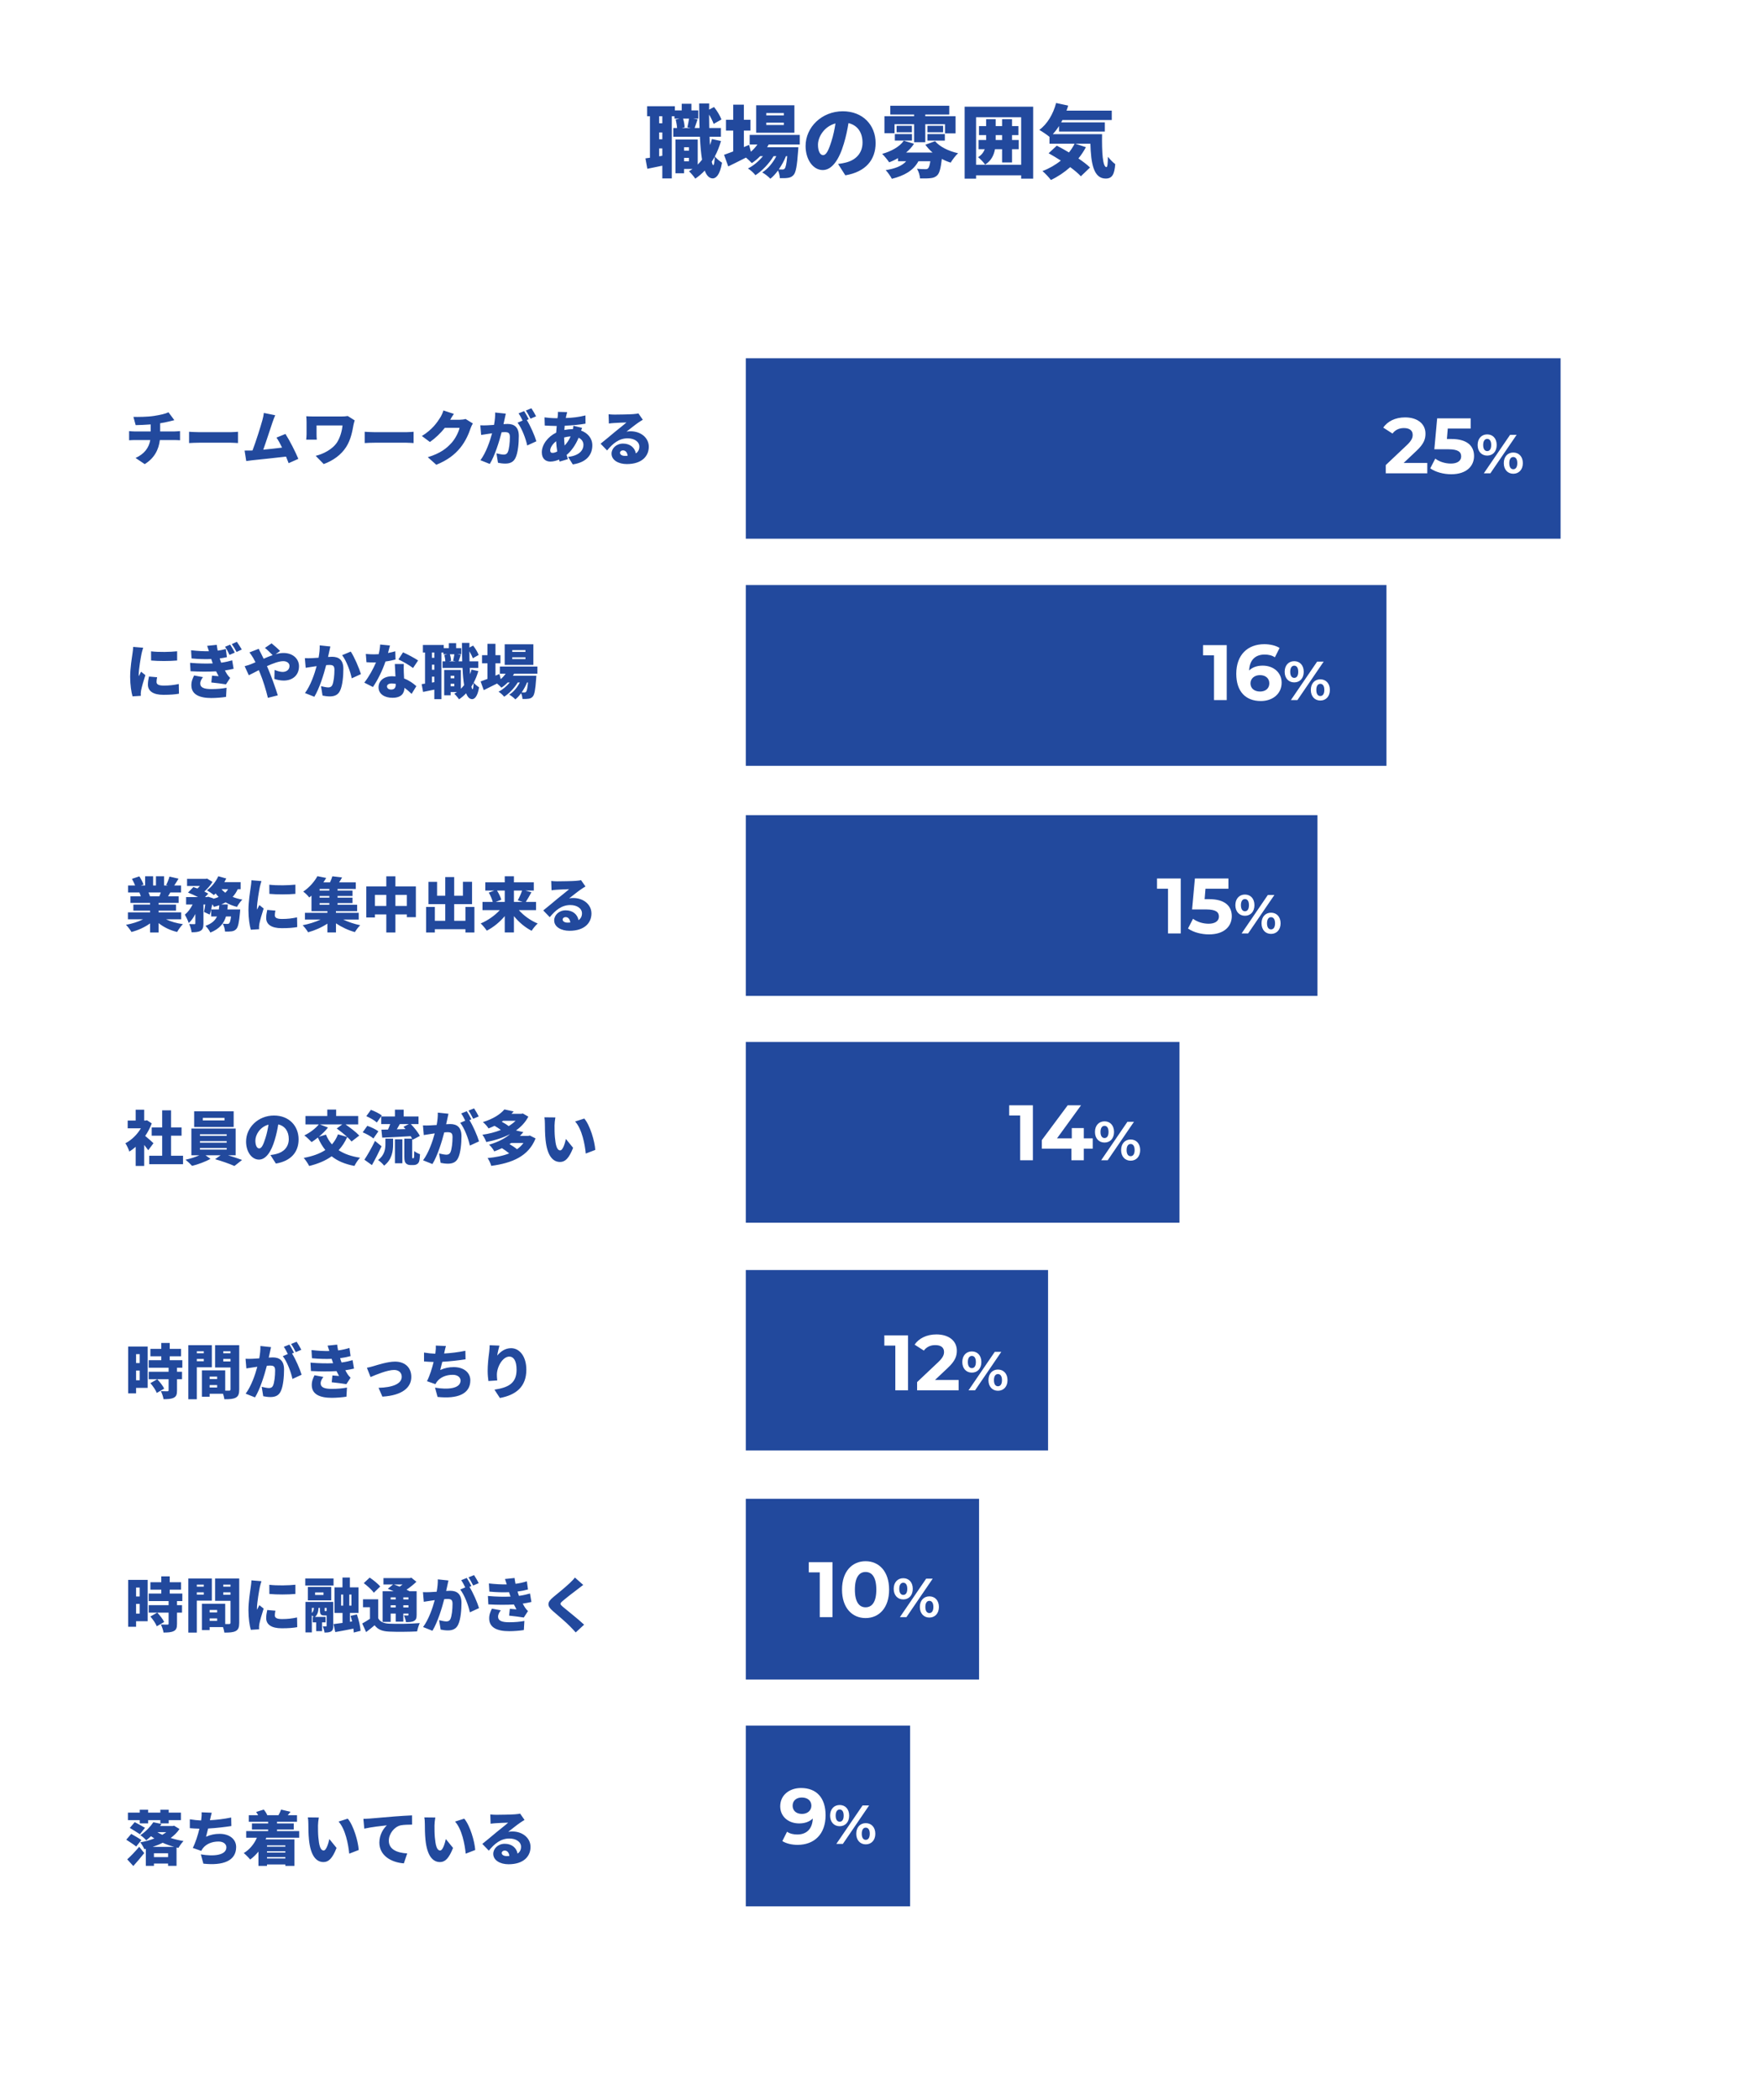 <svg width="536" height="639" viewBox="0 0 536 639" fill="none" xmlns="http://www.w3.org/2000/svg">
<path d="M0 639L0 0H536V639H0Z" fill="white"/>
<path d="M217.096 50.248C217.336 50.248 217.48 49.312 217.552 47.656C217.264 48.184 216.952 48.688 216.64 49.192C216.784 49.864 216.928 50.248 217.096 50.248ZM208.216 49.072H209.704V48.04H208.216V49.072ZM209.704 44.8H208.216V45.832H209.704V44.8ZM209.728 36.088H207.904C208.192 36.952 208.36 38.008 208.384 38.728L207.52 38.944H210.232L209.224 38.728C209.392 37.96 209.608 36.904 209.728 36.088ZM201.592 37.504V35.368H200.632V37.504H201.592ZM200.632 47.56L201.592 47.392V45.16H200.632V47.56ZM201.592 42.376V40.288H200.632V42.376H201.592ZM216.688 42.304L219.448 42.904C218.968 44.584 218.344 46.144 217.576 47.584C218.08 48.28 219.28 49.192 219.76 49.504C219.088 53.512 217.768 54.28 216.928 54.28C215.872 54.256 215.08 53.44 214.504 51.904C213.616 52.84 212.656 53.656 211.624 54.352C211.264 53.776 210.28 52.624 209.704 52.096C210.088 51.88 210.448 51.64 210.784 51.4H208.216V52.72H205.6V42.448H212.368V50.08C212.824 49.6 213.28 49.12 213.688 48.592C213.376 46.696 213.16 44.344 213.04 41.608H204.928V38.944H206.08C206.032 38.176 205.864 37.168 205.648 36.376L206.848 36.088H205.288V35.368H204.472V54.28H201.592V50.416C200.008 50.752 198.424 51.064 197.032 51.352L196.456 48.184C196.864 48.136 197.32 48.064 197.824 47.992V35.368H196.96V32.32H205.408V33.592H207.496V31.576H210.448V33.592H212.536V36.088H210.976L212.32 36.328C211.984 37.288 211.672 38.224 211.432 38.944H212.92C212.848 36.664 212.824 34.168 212.8 31.48H215.848L215.824 33.352L217.336 32.56C218.272 33.712 219.184 35.272 219.592 36.352L217.216 37.696C216.952 36.928 216.424 35.848 215.824 34.864C215.824 36.28 215.848 37.648 215.872 38.944H219.424V41.608H215.968C215.992 42.52 216.04 43.36 216.088 44.152C216.328 43.552 216.52 42.952 216.688 42.304ZM238.576 35.104V34.384H233.224V35.104H238.576ZM238.576 38.032V37.312H233.224V38.032H238.576ZM241.792 32.032V40.384H230.152V32.032H241.792ZM239.608 47.512H239.224C238.696 48.856 237.928 50.272 237.04 51.544C237.52 51.568 237.904 51.568 238.144 51.568C238.456 51.568 238.648 51.52 238.84 51.28C239.128 50.968 239.392 49.912 239.608 47.512ZM243.424 43.96H233.968C233.824 44.248 233.656 44.536 233.488 44.8H242.992C242.992 44.8 242.968 45.568 242.92 45.952C242.608 50.488 242.224 52.456 241.576 53.2C241.072 53.8 240.496 54.016 239.848 54.112C239.272 54.208 238.384 54.232 237.376 54.208C237.328 53.512 237.136 52.576 236.8 51.88C236.08 52.864 235.288 53.752 234.472 54.376C233.872 53.728 232.864 52.936 232 52.456C233.728 51.4 235.264 49.504 236.296 47.512H235.456C234.16 49.696 231.952 52.024 229.936 53.296C229.384 52.6 228.472 51.76 227.656 51.256C229.288 50.464 230.944 49.048 232.216 47.512H231.376C230.584 48.328 229.72 49.048 228.832 49.624C228.448 49.192 227.68 48.472 227.056 47.944C225.184 48.904 223.288 49.84 221.656 50.632L220.384 47.104C221.152 46.84 222.112 46.48 223.168 46.072V39.736H220.96V36.448H223.168V31.84H226.408V36.448H228.424V39.736H226.408V44.752L228.016 44.08L228.544 46.168C229.288 45.52 229.984 44.776 230.536 43.96H228.184V41.056H243.424V43.96ZM266.512 43.528C266.512 48.592 263.536 52.288 257.296 53.344L255.088 49.888C256.096 49.768 256.744 49.624 257.44 49.456C260.488 48.712 262.528 46.576 262.528 43.408C262.528 40.312 261.016 38.104 258.256 37.456C257.944 39.4 257.512 41.488 256.84 43.72C255.424 48.52 253.264 51.736 250.432 51.736C247.456 51.736 245.2 48.52 245.2 44.416C245.2 38.704 250.12 33.856 256.528 33.856C262.648 33.856 266.512 38.08 266.512 43.528ZM248.968 44.032C248.968 46.12 249.688 47.2 250.528 47.2C251.488 47.2 252.208 45.736 253.072 42.952C253.6 41.32 254.008 39.424 254.296 37.552C250.744 38.512 248.968 41.752 248.968 44.032ZM272.272 37.792V40.528H269.2V35.368H278.224V34.84H270.976V32.176H288.928V34.84H281.632V35.368H290.848V40.576H287.632V37.792H281.632V43.264H278.224V37.792H272.272ZM282.28 42.784V40.792H287.584V42.784H282.28ZM282.28 38.272H287.056V40.24H282.28V38.272ZM272.368 42.76V40.792H277.576V42.76H272.368ZM272.896 38.272H277.552V40.24H272.896V38.272ZM281.656 44.032L284.608 42.952C285.976 44.608 288.688 45.976 291.616 46.624C290.872 47.296 289.864 48.616 289.36 49.48C288.424 49.192 287.512 48.808 286.672 48.352C286.336 51.208 285.952 52.648 285.304 53.296C284.704 53.92 284.008 54.136 283.168 54.208C282.472 54.304 281.296 54.304 280.024 54.28C279.976 53.392 279.616 52.168 279.112 51.352C280.12 51.448 281.128 51.472 281.608 51.472C281.992 51.472 282.232 51.448 282.472 51.232C282.736 50.992 282.976 50.32 283.168 49.048H279.544C277.984 51.952 275.176 53.464 271.456 54.4C271.12 53.704 270.16 52.36 269.584 51.76C272.368 51.328 274.552 50.512 275.824 49.048H273.328V48.112C272.464 48.616 271.552 49.048 270.64 49.384C270.208 48.736 269.152 47.416 268.504 46.816C271.264 46.048 273.856 44.632 275.08 42.808L278.2 43.744C277.576 44.728 276.736 45.616 275.8 46.408H283.84C283 45.688 282.28 44.896 281.656 44.032ZM310.072 42.592V45.4H308.032V49.432H305.008V45.4H302.848C302.488 47.272 301.696 48.904 299.848 50.08C299.392 49.408 298.36 48.328 297.712 47.824C298.768 47.152 299.368 46.336 299.728 45.4H297.856V42.592H300.16V41.104H297.976V38.368H300.16V36.256H303.064V38.368H305.008V36.256H308.032V38.368H309.976V41.104H308.032V42.592H310.072ZM303.064 42.592H305.008V41.104H303.064V42.592ZM297.088 50.128H310.816V35.68H297.088V50.128ZM293.608 32.464H314.464V54.352H310.816V53.344H297.088V54.352H293.608V32.464ZM320.44 40.816H335.44C335.344 46.36 335.632 50.848 336.784 50.848C337.096 50.824 337.192 49.6 337.216 47.704C337.888 48.52 338.728 49.408 339.448 49.936C339.208 52.936 338.584 54.328 336.544 54.328C332.848 54.328 332.056 49.696 331.888 43.72H327.256L330.52 44.776C329.872 46 329.104 47.152 328.24 48.208C329.656 49.168 330.904 50.104 331.768 50.968L328.984 53.632C328.216 52.792 327.064 51.832 325.744 50.848C323.944 52.456 321.952 53.776 319.864 54.76C319.336 54.04 318.064 52.672 317.296 52.048C319.336 51.28 321.256 50.176 322.888 48.856C321.616 48.04 320.344 47.272 319.168 46.624L321.664 44.32C322.792 44.896 324.088 45.616 325.36 46.384C326.032 45.544 326.608 44.656 327.088 43.72H319.432V41.632C318.688 41.008 317.176 40 316.336 39.52C318.76 37.768 320.584 34.672 321.448 31.336L325.12 32.128C324.976 32.656 324.808 33.16 324.616 33.664H338.392V36.52H323.368C323.248 36.76 323.128 37 322.984 37.24H336.28V40.024H322.336V38.344C321.76 39.256 321.112 40.096 320.44 40.816Z" fill="#22499D"/>
<path d="M42.518 411.994H41.42V414.712H42.518V411.994ZM41.42 419.932H42.518V416.98H41.42V419.932ZM44.948 409.672V422.254H41.42V423.928H39.008V409.672H44.948ZM49.97 422.488L47.72 423.784C47.414 422.956 46.55 421.714 45.776 420.814L47.864 419.626C48.656 420.472 49.592 421.624 49.97 422.488ZM55.496 416.116H53.876V417.358H55.406V419.626H53.876V423.046C53.876 424.234 53.66 424.882 52.868 425.26C52.076 425.638 51.068 425.692 49.772 425.692C49.682 424.972 49.304 423.928 48.962 423.244C49.718 423.28 50.69 423.28 50.96 423.28C51.23 423.28 51.32 423.226 51.32 422.992V419.626H45.272V417.358H51.32V416.116H45.272V413.83H49.088V412.642H45.776V410.392H49.088V408.592H51.662V410.392H55.1V412.642H51.662V413.83H55.496V416.116ZM63.812 422.146H66.098V421.39H63.812V422.146ZM66.098 418.816H63.812V419.572H66.098V418.816ZM59.906 414.154H62.03V413.452H59.906V414.154ZM67.952 414.208H70.166V413.452H67.952V414.208ZM62.03 411.112H59.906V411.724H62.03V411.112ZM70.166 411.112H67.952V411.724H70.166V411.112ZM64.478 415.99H59.906V425.71H57.314V409.258H64.478V415.99ZM72.812 409.258V422.722C72.812 424.054 72.56 424.792 71.768 425.224C70.958 425.656 69.878 425.71 68.294 425.71C68.24 425.26 68.078 424.63 67.88 424.036H63.812V424.954H61.454V416.926H68.546V423.1H69.734C70.058 423.1 70.166 422.992 70.166 422.686V416.044H65.468V409.258H72.812ZM82.496 409.852C82.37 410.392 82.226 411.076 82.118 411.58C82.01 412.066 81.902 412.57 81.794 413.038C82.28 413.002 82.694 412.984 83.018 412.984C85.088 412.984 86.456 413.956 86.456 416.656C86.456 418.762 86.222 421.714 85.448 423.298C84.836 424.594 83.774 425.044 82.316 425.044C81.614 425.044 80.768 424.936 80.12 424.792L79.652 421.93C80.318 422.11 81.398 422.308 81.848 422.308C82.424 422.308 82.838 422.11 83.072 421.624C83.522 420.724 83.738 418.618 83.738 416.944C83.738 415.63 83.198 415.468 82.082 415.468C81.866 415.468 81.578 415.486 81.218 415.522C80.498 418.33 79.148 422.686 77.618 425.152L74.774 424.018C76.484 421.714 77.654 418.294 78.32 415.828C77.852 415.9 77.456 415.954 77.204 415.99C76.628 416.08 75.584 416.224 74.99 416.332L74.738 413.398C75.44 413.452 76.124 413.416 76.844 413.398C77.366 413.38 78.104 413.326 78.914 413.272C79.166 411.868 79.292 410.626 79.256 409.51L82.496 409.852ZM90.29 408.214C90.758 408.898 91.406 410.05 91.712 410.662L90.02 411.382C89.66 410.644 89.084 409.582 88.598 408.898L90.29 408.214ZM88.076 409.078C88.526 409.744 89.156 410.914 89.48 411.544L88.886 411.796C89.966 413.488 91.316 416.602 91.802 418.258L89.012 419.536C88.58 417.448 87.374 414.262 86.078 412.606L87.608 411.958C87.266 411.256 86.816 410.374 86.384 409.762L88.076 409.078ZM94.502 414.568C97.148 414.802 99.452 414.838 101.396 414.748C101.342 414.586 101.288 414.442 101.234 414.298C101.126 413.956 101.018 413.668 100.946 413.416C99.254 413.488 97.22 413.452 94.952 413.236L94.808 410.752C96.914 410.986 98.66 411.076 100.244 411.04C100.082 410.518 99.902 409.978 99.704 409.402L102.62 409.096C102.692 409.726 102.8 410.302 102.908 410.86C104.096 410.716 105.212 410.464 106.364 410.104L106.706 412.588C105.734 412.858 104.654 413.074 103.52 413.218C103.574 413.434 103.646 413.632 103.718 413.848C103.79 414.046 103.88 414.28 103.97 414.532C105.41 414.334 106.436 414.064 107.318 413.812L107.75 416.386C106.94 416.584 106.058 416.746 105.104 416.89C105.338 417.34 105.59 417.772 105.824 418.132C106.094 418.528 106.346 418.816 106.706 419.158L105.428 421.12C104.42 420.94 102.314 420.688 100.964 420.544L101.18 418.474C101.81 418.528 102.692 418.6 103.196 418.636C102.908 418.132 102.656 417.646 102.422 417.16C100.208 417.286 97.328 417.286 94.646 417.124L94.502 414.568ZM98.426 418.924C97.994 419.5 97.598 420.13 97.598 420.886C97.598 422.128 98.822 422.56 100.964 422.56C102.674 422.56 104.33 422.416 105.608 422.164L105.446 424.936C104.186 425.134 102.404 425.278 100.964 425.278C97.328 425.278 94.952 424.198 94.898 421.498C94.862 420.256 95.294 419.302 95.726 418.42L98.426 418.924ZM111.673 416.134C112.213 416.044 113.185 415.792 113.707 415.63C114.913 415.27 118.009 414.262 120.223 414.262C123.247 414.262 125.191 416.044 125.191 418.924C125.191 422.056 122.581 424.54 116.389 424.918L115.219 422.236C119.449 422.128 122.275 421.048 122.275 418.87C122.275 417.628 121.375 416.8 119.953 416.8C117.937 416.8 114.553 418.204 112.789 418.96L111.673 416.134ZM135.721 409.51C135.505 410.23 135.397 410.878 135.235 411.526L135.181 411.796C137.161 411.688 139.483 411.418 141.643 410.968L141.697 413.56C139.969 413.83 137.089 414.19 134.623 414.316C134.425 415.18 134.209 416.044 133.993 416.818C135.397 416.188 136.675 415.936 138.133 415.936C141.067 415.936 143.155 417.52 143.155 419.95C143.155 424.144 139.213 425.656 133.183 425.008L132.409 422.182C136.243 422.848 140.185 422.506 140.185 420.022C140.185 419.104 139.357 418.276 137.791 418.276C135.757 418.276 134.011 419.032 133.003 420.364C132.823 420.598 132.697 420.814 132.535 421.12L129.961 420.22C130.789 418.6 131.509 416.314 131.977 414.37C130.897 414.334 129.907 414.298 129.061 414.208V411.508C130.159 411.688 131.419 411.832 132.481 411.868C132.517 411.688 132.535 411.526 132.553 411.382C132.661 410.518 132.679 410.032 132.643 409.384L135.721 409.51ZM152.011 409.402C151.831 410.032 151.453 411.562 151.345 412.426C152.281 411.292 153.685 410.176 155.557 410.176C158.131 410.176 160.201 412.66 160.201 416.728C160.201 421.876 157.105 424.414 152.155 425.332L150.499 422.794C154.549 422.164 157.231 420.994 157.231 416.728C157.231 413.992 156.313 412.732 155.035 412.732C152.983 412.732 151.237 415.882 151.237 418.258C151.237 418.636 151.255 419.194 151.345 419.986L148.663 420.166C148.555 419.464 148.429 418.312 148.429 417.088C148.429 415.414 148.609 413.434 148.897 411.346C148.987 410.59 149.041 409.762 149.041 409.276L152.011 409.402Z" fill="#22499D"/>
<path d="M42.518 482.994H41.42V485.712H42.518V482.994ZM41.42 490.932H42.518V487.98H41.42V490.932ZM44.948 480.672V493.254H41.42V494.928H39.008V480.672H44.948ZM49.97 493.488L47.72 494.784C47.414 493.956 46.55 492.714 45.776 491.814L47.864 490.626C48.656 491.472 49.592 492.624 49.97 493.488ZM55.496 487.116H53.876V488.358H55.406V490.626H53.876V494.046C53.876 495.234 53.66 495.882 52.868 496.26C52.076 496.638 51.068 496.692 49.772 496.692C49.682 495.972 49.304 494.928 48.962 494.244C49.718 494.28 50.69 494.28 50.96 494.28C51.23 494.28 51.32 494.226 51.32 493.992V490.626H45.272V488.358H51.32V487.116H45.272V484.83H49.088V483.642H45.776V481.392H49.088V479.592H51.662V481.392H55.1V483.642H51.662V484.83H55.496V487.116ZM63.812 493.146H66.098V492.39H63.812V493.146ZM66.098 489.816H63.812V490.572H66.098V489.816ZM59.906 485.154H62.03V484.452H59.906V485.154ZM67.952 485.208H70.166V484.452H67.952V485.208ZM62.03 482.112H59.906V482.724H62.03V482.112ZM70.166 482.112H67.952V482.724H70.166V482.112ZM64.478 486.99H59.906V496.71H57.314V480.258H64.478V486.99ZM72.812 480.258V493.722C72.812 495.054 72.56 495.792 71.768 496.224C70.958 496.656 69.878 496.71 68.294 496.71C68.24 496.26 68.078 495.63 67.88 495.036H63.812V495.954H61.454V487.926H68.546V494.1H69.734C70.058 494.1 70.166 493.992 70.166 493.686V487.044H65.468V480.258H72.812ZM81.974 482.166C84.332 482.454 87.896 482.364 89.912 482.148V484.956C87.554 485.154 84.404 485.172 81.992 484.956L81.974 482.166ZM83.828 490.05C83.702 490.626 83.648 491.022 83.648 491.49C83.648 492.282 84.404 492.588 85.88 492.588C87.482 492.588 88.778 492.444 90.416 492.102L90.47 495.054C89.282 495.27 87.86 495.396 85.736 495.396C82.586 495.396 81.02 494.226 81.02 492.3C81.02 491.526 81.128 490.77 81.344 489.834L83.828 490.05ZM79.58 481.068C79.418 481.482 79.148 482.58 79.076 482.904C78.878 483.84 78.212 487.656 78.212 489.33C78.212 489.384 78.212 489.672 78.23 489.744C78.482 489.24 78.698 488.88 78.932 488.358L80.246 489.402C79.706 491.04 79.148 493.02 78.95 494.028C78.896 494.298 78.842 494.73 78.842 494.892C78.842 495.09 78.842 495.414 78.86 495.702L76.34 495.864C75.98 494.658 75.62 492.39 75.62 489.942C75.62 487.188 76.142 484.182 76.322 482.85C76.394 482.31 76.52 481.5 76.538 480.816L79.58 481.068ZM101.522 480.24V482.382H92.918V480.24H101.522ZM95.906 484.488V485.262H98.462V484.488H95.906ZM100.82 486.9H93.71V482.832H100.82V486.9ZM98.966 490.176H99.182C99.326 490.176 99.38 490.158 99.416 490.068V489.186H98.804V489.852C98.804 490.158 98.822 490.176 98.966 490.176ZM94.916 489.186V490.77C95.384 490.302 95.51 489.69 95.546 489.186H94.916ZM101.432 487.368V494.64C101.432 495.504 101.306 496.026 100.784 496.35C100.262 496.656 99.614 496.692 98.768 496.692C98.714 496.134 98.48 495.324 98.246 494.802C98.624 494.82 99.074 494.82 99.218 494.82C99.362 494.82 99.416 494.766 99.416 494.604V491.49H98.732C97.616 491.49 97.382 491.112 97.382 489.87V489.186H96.932C96.914 490.122 96.752 491.166 95.87 491.94H99.092V493.596H98.03V496.26H96.23V493.596H95.186V491.94H95.492C95.33 491.778 95.114 491.616 94.916 491.454V496.656H92.972V487.368H101.432ZM103.826 485.136V488.502H104.456V485.136H103.826ZM106.976 488.502V485.136H106.31V488.502H106.976ZM109.748 496.17L107.678 496.692C107.66 496.35 107.624 495.954 107.57 495.504C105.644 495.9 103.664 496.26 102.044 496.548L101.522 494.118C102.296 494.028 103.232 493.902 104.258 493.758V490.716H101.81V482.94H104.24V479.952H106.49V482.94H109.118V490.716H106.508V493.416L107.174 493.308C107.03 492.732 106.868 492.138 106.706 491.616L108.632 491.184C109.19 492.786 109.676 494.856 109.748 496.17ZM120.44 485.982H118.91V486.612H120.44V485.982ZM122.528 482.076H119.918C120.44 482.256 121.034 482.49 121.628 482.724C121.934 482.526 122.24 482.31 122.528 482.076ZM124.328 485.982H122.762V486.612H124.328V485.982ZM122.762 489.06H124.328V488.394H122.762V489.06ZM118.91 489.06H120.44V488.394H118.91V489.06ZM118.91 490.914V493.452H116.462V484.128H119.828C119.216 483.858 118.586 483.588 118.046 483.372L119.63 482.076H116.714V480.132H124.706L125.21 480.006L126.74 481.248C125.894 482.058 124.832 482.922 123.734 483.66C124.076 483.822 124.4 483.984 124.67 484.128H126.812V491.292C126.812 492.3 126.65 492.822 126.002 493.164C125.39 493.506 124.58 493.524 123.572 493.524C123.482 492.894 123.212 492.048 122.942 491.49C123.356 491.508 123.914 491.508 124.076 491.508C124.274 491.508 124.328 491.436 124.328 491.256V490.914H122.762V493.38H120.44V490.914H118.91ZM115.724 482.688L113.78 484.578C113.204 483.732 111.818 482.49 110.72 481.662L112.52 479.97C113.618 480.708 115.058 481.842 115.724 482.688ZM115.112 486.576V492.336C115.724 493.47 116.804 493.92 118.496 493.992C120.746 494.1 125.084 494.046 127.766 493.812C127.478 494.406 127.082 495.612 126.956 496.35C124.598 496.476 120.764 496.512 118.46 496.404C116.408 496.314 115.076 495.846 114.014 494.478C113.24 495.144 112.448 495.792 111.44 496.548L110.252 493.938C110.99 493.524 111.836 493.038 112.61 492.498V488.988H110.486V486.576H115.112ZM136.496 480.852C136.37 481.392 136.226 482.076 136.118 482.58C136.01 483.066 135.902 483.57 135.794 484.038C136.28 484.002 136.694 483.984 137.018 483.984C139.088 483.984 140.456 484.956 140.456 487.656C140.456 489.762 140.222 492.714 139.448 494.298C138.836 495.594 137.774 496.044 136.316 496.044C135.614 496.044 134.768 495.936 134.12 495.792L133.652 492.93C134.318 493.11 135.398 493.308 135.848 493.308C136.424 493.308 136.838 493.11 137.072 492.624C137.522 491.724 137.738 489.618 137.738 487.944C137.738 486.63 137.198 486.468 136.082 486.468C135.866 486.468 135.578 486.486 135.218 486.522C134.498 489.33 133.148 493.686 131.618 496.152L128.774 495.018C130.484 492.714 131.654 489.294 132.32 486.828C131.852 486.9 131.456 486.954 131.204 486.99C130.628 487.08 129.584 487.224 128.99 487.332L128.738 484.398C129.44 484.452 130.124 484.416 130.844 484.398C131.366 484.38 132.104 484.326 132.914 484.272C133.166 482.868 133.292 481.626 133.256 480.51L136.496 480.852ZM144.29 479.214C144.758 479.898 145.406 481.05 145.712 481.662L144.02 482.382C143.66 481.644 143.084 480.582 142.598 479.898L144.29 479.214ZM142.076 480.078C142.526 480.744 143.156 481.914 143.48 482.544L142.886 482.796C143.966 484.488 145.316 487.602 145.802 489.258L143.012 490.536C142.58 488.448 141.374 485.262 140.078 483.606L141.608 482.958C141.266 482.256 140.816 481.374 140.384 480.762L142.076 480.078ZM148.502 485.568C151.148 485.802 153.452 485.838 155.396 485.748C155.342 485.586 155.288 485.442 155.234 485.298C155.126 484.956 155.018 484.668 154.946 484.416C153.254 484.488 151.22 484.452 148.952 484.236L148.808 481.752C150.914 481.986 152.66 482.076 154.244 482.04C154.082 481.518 153.902 480.978 153.704 480.402L156.62 480.096C156.692 480.726 156.8 481.302 156.908 481.86C158.096 481.716 159.212 481.464 160.364 481.104L160.706 483.588C159.734 483.858 158.654 484.074 157.52 484.218C157.574 484.434 157.646 484.632 157.718 484.848C157.79 485.046 157.88 485.28 157.97 485.532C159.41 485.334 160.436 485.064 161.318 484.812L161.75 487.386C160.94 487.584 160.058 487.746 159.104 487.89C159.338 488.34 159.59 488.772 159.824 489.132C160.094 489.528 160.346 489.816 160.706 490.158L159.428 492.12C158.42 491.94 156.314 491.688 154.964 491.544L155.18 489.474C155.81 489.528 156.692 489.6 157.196 489.636C156.908 489.132 156.656 488.646 156.422 488.16C154.208 488.286 151.328 488.286 148.646 488.124L148.502 485.568ZM152.426 489.924C151.994 490.5 151.598 491.13 151.598 491.886C151.598 493.128 152.822 493.56 154.964 493.56C156.674 493.56 158.33 493.416 159.608 493.164L159.446 495.936C158.186 496.134 156.404 496.278 154.964 496.278C151.328 496.278 148.952 495.198 148.898 492.498C148.862 491.256 149.294 490.302 149.726 489.42L152.426 489.924ZM177.518 482.202C176.852 482.688 176.24 483.156 175.754 483.552C174.62 484.398 172.37 486.126 171.236 487.116C170.354 487.872 170.39 488.034 171.254 488.808C172.442 489.834 175.988 492.588 177.788 494.298L175.232 496.656C174.656 496.008 174.062 495.378 173.468 494.784C172.478 493.74 169.886 491.526 168.248 490.122C166.412 488.538 166.52 487.458 168.428 485.892C169.868 484.722 172.19 482.814 173.396 481.662C174.008 481.068 174.656 480.438 174.98 479.952L177.518 482.202Z" fill="#22499D"/>
<path d="M40.61 126.842C41.996 126.86 44.804 126.86 46.802 126.554C48.71 126.266 50.366 125.888 51.284 125.438L53.066 127.832C52.328 128.012 51.788 128.156 51.464 128.228C50.618 128.444 49.7 128.624 48.746 128.768V131.27H53.048C53.426 131.27 54.38 131.198 54.794 131.162V133.952C54.254 133.916 53.624 133.88 53.102 133.88H48.656C48.314 136.742 47.018 139.388 44.048 141.206L41.258 139.334C43.922 138.128 45.308 136.274 45.74 133.88H41.024C40.484 133.88 39.782 133.916 39.296 133.952V131.162C39.836 131.216 40.43 131.27 41.006 131.27H45.866V129.128C44.192 129.254 42.428 129.326 41.294 129.344L40.61 126.842ZM57.548 131.36C58.268 131.414 59.78 131.486 60.662 131.486H70.22C71.03 131.486 71.912 131.396 72.434 131.36V134.798C71.966 134.78 70.958 134.69 70.22 134.69H60.662C59.636 134.69 58.286 134.744 57.548 134.798V131.36ZM83.769 126.338C83.499 126.932 83.211 127.706 82.923 128.534C82.311 130.316 80.997 134.42 80.133 136.814C82.059 136.634 84.201 136.382 85.857 136.184C85.281 134.978 84.687 133.88 84.147 133.142L86.883 132.026C88.179 134.024 89.943 137.516 90.807 139.604L87.855 140.918C87.639 140.324 87.369 139.64 87.063 138.92C84.093 139.28 78.927 139.802 76.749 140.036C76.299 140.09 75.543 140.198 74.949 140.27L74.445 137.084C75.093 137.084 75.975 137.084 76.587 137.066C76.677 137.066 76.767 137.066 76.857 137.048C77.901 134.348 79.305 129.83 79.845 127.904C80.115 126.95 80.223 126.302 80.313 125.636L83.769 126.338ZM107.961 127.904C107.835 128.228 107.637 129.038 107.583 129.326C107.259 131.072 106.827 133.718 105.369 135.986C103.857 138.362 101.409 140.144 98.529 141.188L96.081 138.686C98.367 138.146 101.265 136.706 102.651 134.492C103.497 133.106 104.073 131.27 104.253 129.434H96.351V132.098C96.351 132.368 96.351 133.124 96.423 133.754H93.201C93.255 133.142 93.309 132.656 93.309 132.098V128.318C93.309 127.796 93.273 127.166 93.219 126.644C93.831 126.68 94.713 126.716 95.577 126.716H103.821C104.559 126.716 105.279 126.68 105.855 126.572L107.961 127.904ZM111.003 131.36C111.723 131.414 113.235 131.486 114.117 131.486H123.675C124.485 131.486 125.367 131.396 125.889 131.36V134.798C125.421 134.78 124.413 134.69 123.675 134.69H114.117C113.091 134.69 111.741 134.744 111.003 134.798V131.36ZM138.147 125.924C137.733 126.5 137.301 127.238 137.031 127.706H139.929C140.523 127.706 141.243 127.616 141.711 127.472L143.925 128.84C143.691 129.236 143.403 129.776 143.223 130.316C142.737 131.81 141.765 134.186 140.109 136.22C138.363 138.362 136.185 140.018 132.801 141.404L130.209 139.1C134.097 137.912 135.969 136.382 137.499 134.672C138.633 133.412 139.641 131.342 139.875 130.172H135.393C134.115 131.774 132.513 133.322 130.857 134.474L128.409 132.656C131.595 130.694 133.053 128.534 134.007 127.022C134.331 126.518 134.763 125.582 134.961 124.88L138.147 125.924ZM153.951 125.852C153.825 126.392 153.681 127.076 153.573 127.58C153.465 128.066 153.357 128.57 153.249 129.038C153.735 129.002 154.149 128.984 154.473 128.984C156.543 128.984 157.911 129.956 157.911 132.656C157.911 134.762 157.677 137.714 156.903 139.298C156.291 140.594 155.229 141.044 153.771 141.044C153.069 141.044 152.223 140.936 151.575 140.792L151.107 137.93C151.773 138.11 152.853 138.308 153.303 138.308C153.879 138.308 154.293 138.11 154.527 137.624C154.977 136.724 155.193 134.618 155.193 132.944C155.193 131.63 154.653 131.468 153.537 131.468C153.321 131.468 153.033 131.486 152.673 131.522C151.953 134.33 150.603 138.686 149.073 141.152L146.229 140.018C147.939 137.714 149.109 134.294 149.775 131.828C149.307 131.9 148.911 131.954 148.659 131.99C148.083 132.08 147.039 132.224 146.445 132.332L146.193 129.398C146.895 129.452 147.579 129.416 148.299 129.398C148.821 129.38 149.559 129.326 150.369 129.272C150.621 127.868 150.747 126.626 150.711 125.51L153.951 125.852ZM161.745 124.214C162.213 124.898 162.861 126.05 163.167 126.662L161.475 127.382C161.115 126.644 160.539 125.582 160.053 124.898L161.745 124.214ZM159.531 125.078C159.981 125.744 160.611 126.914 160.935 127.544L160.341 127.796C161.421 129.488 162.771 132.602 163.257 134.258L160.467 135.536C160.035 133.448 158.829 130.262 157.533 128.606L159.063 127.958C158.721 127.256 158.271 126.374 157.839 125.762L159.531 125.078ZM172.635 125.384C172.509 125.798 172.437 126.122 172.365 126.428C172.311 126.662 172.257 126.932 172.221 127.184C174.345 127.112 176.163 126.896 178.197 126.392L178.215 128.894C176.523 129.2 174.111 129.434 171.879 129.524L171.771 130.82C172.563 130.658 173.427 130.568 174.273 130.568H174.381C174.453 130.19 174.507 129.794 174.525 129.542L177.171 130.172C177.099 130.352 176.973 130.676 176.865 131C178.881 131.738 180.285 133.34 180.285 135.482C180.285 138.02 178.899 140.612 174.345 141.296L172.905 139.01C176.505 138.614 177.585 136.814 177.585 135.356C177.585 134.438 177.081 133.628 176.109 133.178C175.155 135.536 173.751 137.354 172.455 138.416C172.581 138.848 172.707 139.28 172.851 139.694L170.349 140.432C170.277 140.252 170.223 140.036 170.151 139.82C169.341 140.18 168.423 140.432 167.505 140.432C166.119 140.432 164.913 139.604 164.913 137.606C164.913 135.284 166.749 132.854 169.287 131.63C169.323 130.946 169.377 130.262 169.449 129.596H169.161C168.117 129.596 166.713 129.506 165.813 129.47L165.741 126.986C166.389 127.076 167.973 127.238 169.251 127.238H169.683C169.719 126.986 169.755 126.752 169.773 126.518C169.809 126.158 169.845 125.672 169.827 125.312L172.635 125.384ZM167.469 137.012C167.469 137.516 167.649 137.786 168.189 137.786C168.585 137.786 169.089 137.642 169.611 137.354C169.449 136.4 169.323 135.338 169.269 134.24C168.153 135.104 167.469 136.238 167.469 137.012ZM171.699 133.106C171.717 134.006 171.771 134.816 171.861 135.554C172.545 134.816 173.175 133.934 173.679 132.782C172.923 132.818 172.275 132.944 171.699 133.106ZM188.709 137.75C188.709 138.308 189.303 138.704 190.221 138.704C190.509 138.704 190.779 138.686 191.031 138.668C190.941 137.678 190.401 137.03 189.645 137.03C189.051 137.03 188.709 137.39 188.709 137.75ZM185.235 126.032C185.793 126.104 186.477 126.14 187.071 126.14C188.043 126.14 191.643 126.086 192.705 125.996C193.569 125.924 194.073 125.852 194.307 125.78L195.657 127.706C195.189 127.994 194.721 128.264 194.271 128.588C193.263 129.272 191.679 130.568 190.689 131.324C191.157 131.234 191.517 131.216 191.949 131.216C195.045 131.216 197.475 133.196 197.475 135.914C197.475 138.722 195.441 141.188 190.779 141.188C188.241 141.188 186.135 140 186.135 138.02C186.135 136.436 187.575 134.96 189.627 134.96C191.823 134.96 193.227 136.238 193.533 137.948C194.253 137.462 194.595 136.76 194.595 135.878C194.595 134.33 193.011 133.358 191.031 133.358C188.403 133.358 186.513 134.942 184.785 137.048L182.805 134.996C183.957 134.096 186.063 132.314 187.125 131.432C188.133 130.604 189.807 129.308 190.671 128.534C189.771 128.552 187.917 128.624 186.945 128.696C186.405 128.732 185.757 128.786 185.325 128.858L185.235 126.032Z" fill="#22499D"/>
<path d="M48.944 271.524H45.182C45.38 271.92 45.56 272.352 45.65 272.658L45.434 272.694H48.494C48.656 272.334 48.818 271.92 48.944 271.524ZM55.154 279.696H50.546C51.968 280.398 53.786 280.902 55.676 281.172C55.082 281.73 54.308 282.828 53.912 283.548C51.788 283.044 49.844 282.108 48.278 280.848V283.71H45.686V280.938C44.066 282.108 42.05 283.026 40.016 283.548C39.656 282.918 38.9 281.91 38.342 281.37C40.196 281.046 42.086 280.452 43.544 279.696H38.936V277.572H45.686V277.068H40.592V275.214H45.686V274.71H39.71V272.694H42.86C42.752 272.316 42.572 271.866 42.428 271.524H38.972V269.4H41.132C40.88 268.77 40.502 267.996 40.16 267.384L42.41 266.628C42.896 267.384 43.454 268.428 43.688 269.112L42.878 269.4H44.174V266.592H46.604V269.4H47.468V266.592H49.934V269.4H51.122L50.582 269.238C50.96 268.518 51.374 267.474 51.59 266.7L54.344 267.33C53.876 268.104 53.426 268.824 53.03 269.4H55.1V271.524H51.842C51.59 271.938 51.356 272.334 51.14 272.694H54.38V274.71H48.278V275.214H53.57V277.068H48.278V277.572H55.154V279.696ZM64.262 276.69H66.62C66.674 276.276 66.71 275.844 66.746 275.412C66.224 275.592 65.684 275.772 65.126 275.916C65.018 275.7 64.82 275.412 64.622 275.124C64.514 275.664 64.388 276.186 64.262 276.69ZM69.428 270.534H67.43C67.754 270.93 68.132 271.29 68.582 271.614C68.906 271.29 69.194 270.93 69.428 270.534ZM73.244 270.534H72.362C71.948 271.434 71.426 272.208 70.814 272.874C71.696 273.234 72.686 273.522 73.766 273.702C73.208 274.224 72.47 275.25 72.128 275.916C70.832 275.592 69.68 275.124 68.672 274.53C68.24 274.764 67.808 274.98 67.34 275.178H69.356C69.32 275.7 69.266 276.204 69.212 276.69H73.118C73.118 276.69 73.082 277.32 73.046 277.644C72.776 280.614 72.47 282.036 71.948 282.612C71.516 283.098 71.084 283.26 70.526 283.35C70.058 283.422 69.32 283.44 68.492 283.422C68.456 282.684 68.186 281.676 67.79 281.028C68.366 281.082 68.906 281.1 69.194 281.1C69.446 281.1 69.59 281.064 69.77 280.884C69.968 280.686 70.166 280.092 70.328 278.832H68.78C68.15 280.902 66.872 282.576 64.028 283.728C63.74 283.098 63.074 282.18 62.534 281.694C64.496 280.992 65.504 280.002 66.044 278.832H64.262V276.708C64.118 277.284 63.974 277.806 63.812 278.256L62.084 277.446C62.228 276.834 62.372 276.024 62.48 275.196H61.922V280.956C61.922 282.09 61.76 282.774 61.04 283.188C60.338 283.584 59.456 283.638 58.322 283.638C58.25 282.918 57.908 281.838 57.584 281.136C58.196 281.172 58.934 281.172 59.168 281.172C59.384 281.154 59.456 281.118 59.456 280.902V278.076C58.898 279.174 58.214 280.164 57.44 280.83C57.224 280.074 56.666 278.994 56.27 278.274C57.206 277.518 58.034 276.384 58.628 275.196H56.648V272.928H60.266C59.312 272.424 58.16 271.92 57.224 271.56L58.862 269.886C59.24 270.012 59.654 270.156 60.086 270.318C60.338 270.084 60.608 269.832 60.842 269.562H56.936V267.384H62.624L63.02 267.294L64.676 268.32C64.1 269.31 63.164 270.372 62.192 271.236C62.66 271.47 63.074 271.686 63.398 271.884L62.408 272.928H63.02L63.362 272.82L64.928 273.324L64.91 273.45C65.504 273.306 66.044 273.126 66.548 272.892C66.224 272.568 65.918 272.208 65.63 271.83C65.45 272.01 65.27 272.172 65.108 272.316C64.604 271.902 63.578 271.2 62.984 270.876C64.388 269.868 65.72 268.23 66.44 266.592L68.87 267.276C68.69 267.654 68.492 268.032 68.276 268.392H73.244V270.534ZM81.974 269.166C84.332 269.454 87.896 269.364 89.912 269.148V271.956C87.554 272.154 84.404 272.172 81.992 271.956L81.974 269.166ZM83.828 277.05C83.702 277.626 83.648 278.022 83.648 278.49C83.648 279.282 84.404 279.588 85.88 279.588C87.482 279.588 88.778 279.444 90.416 279.102L90.47 282.054C89.282 282.27 87.86 282.396 85.736 282.396C82.586 282.396 81.02 281.226 81.02 279.3C81.02 278.526 81.128 277.77 81.344 276.834L83.828 277.05ZM79.58 268.068C79.418 268.482 79.148 269.58 79.076 269.904C78.878 270.84 78.212 274.656 78.212 276.33C78.212 276.384 78.212 276.672 78.23 276.744C78.482 276.24 78.698 275.88 78.932 275.358L80.246 276.402C79.706 278.04 79.148 280.02 78.95 281.028C78.896 281.298 78.842 281.73 78.842 281.892C78.842 282.09 78.842 282.414 78.86 282.702L76.34 282.864C75.98 281.658 75.62 279.39 75.62 276.942C75.62 274.188 76.142 271.182 76.322 269.85C76.394 269.31 76.52 268.5 76.538 267.816L79.58 268.068ZM97.274 274.764V275.268H100.244V274.764H97.274ZM100.244 270.948V270.462H97.274V270.948H100.244ZM100.244 273.108V272.604H97.274V273.108H100.244ZM109.19 279.768H104.474C105.986 280.506 107.876 281.136 109.64 281.496C109.1 282 108.38 282.972 108.02 283.584C106.04 283.044 103.97 282.072 102.26 280.92V283.692H99.65V281.01C97.922 282.162 95.78 283.098 93.782 283.638C93.404 283.008 92.666 282.036 92.126 281.496C93.998 281.136 95.996 280.524 97.58 279.768H92.81V277.716H99.65V277.212H94.808V272.496C94.592 272.676 94.358 272.874 94.124 273.054C93.71 272.478 92.864 271.65 92.288 271.272C94.304 269.904 95.762 268.122 96.608 266.574L99.29 267.114C99.02 267.564 98.732 268.014 98.426 268.464H100.442C100.73 267.834 101 267.168 101.162 266.61L104.114 266.952C103.826 267.492 103.52 267.996 103.214 268.464H108.29V270.462H102.746V270.948H107.3V272.604H102.746V273.108H107.3V274.764H102.746V275.268H108.704V277.212H102.26V277.716H109.19V279.768ZM120.35 275.628H123.824V272.262H120.35V275.628ZM114.122 275.628H117.578V272.262H114.122V275.628ZM120.35 269.688H126.578V279.048H123.824V278.202H120.35V283.71H117.578V278.202H114.122V279.138H111.494V269.688H117.578V266.61H120.35V269.688ZM141.662 275.934H144.398V283.71H141.662V282.702H132.356V283.71H129.692V275.934H132.356V280.146H135.524V275.07H130.412V268.302H133.04V272.532H135.524V266.844H138.242V272.532H140.906V268.284H143.678V275.07H138.242V280.146H141.662V275.934ZM153.632 270.948H151.274C151.85 271.848 152.372 272.946 152.57 273.738L150.878 274.404H153.632V270.948ZM158.906 270.948H156.422V274.404H159.086L157.592 273.918C158.06 273.09 158.582 271.92 158.906 270.948ZM163.154 276.906H157.934C159.41 278.58 161.516 280.092 163.658 280.974C163.064 281.496 162.218 282.522 161.822 283.188C159.806 282.162 157.934 280.578 156.422 278.724V283.692H153.632V278.724C152.084 280.56 150.176 282.126 148.16 283.152C147.746 282.504 146.9 281.478 146.306 280.956C148.466 280.056 150.608 278.562 152.12 276.906H146.864V274.404H149.978C149.78 273.576 149.276 272.442 148.772 271.578L150.446 270.948H147.71V268.446H153.632V266.592H156.422V268.446H162.47V270.948H159.932L161.75 271.47C161.156 272.568 160.544 273.63 160.04 274.404H163.154V276.906ZM171.254 279.75C171.254 280.308 171.848 280.704 172.766 280.704C173.054 280.704 173.324 280.686 173.576 280.668C173.486 279.678 172.946 279.03 172.19 279.03C171.596 279.03 171.254 279.39 171.254 279.75ZM167.78 268.032C168.338 268.104 169.022 268.14 169.616 268.14C170.588 268.14 174.188 268.086 175.25 267.996C176.114 267.924 176.618 267.852 176.852 267.78L178.202 269.706C177.734 269.994 177.266 270.264 176.816 270.588C175.808 271.272 174.224 272.568 173.234 273.324C173.702 273.234 174.062 273.216 174.494 273.216C177.59 273.216 180.02 275.196 180.02 277.914C180.02 280.722 177.986 283.188 173.324 283.188C170.786 283.188 168.68 282 168.68 280.02C168.68 278.436 170.12 276.96 172.172 276.96C174.368 276.96 175.772 278.238 176.078 279.948C176.798 279.462 177.14 278.76 177.14 277.878C177.14 276.33 175.556 275.358 173.576 275.358C170.948 275.358 169.058 276.942 167.33 279.048L165.35 276.996C166.502 276.096 168.608 274.314 169.67 273.432C170.678 272.604 172.352 271.308 173.216 270.534C172.316 270.552 170.462 270.624 169.49 270.696C168.95 270.732 168.302 270.786 167.87 270.858L167.78 268.032Z" fill="#22499D"/>
<path d="M42.536 554.75V553.76H38.936V551.474H42.536V550.61H45.092V551.474H48.8V550.61H51.356V551.474H55.064V553.76H51.356V554.75H48.8V553.76H45.092V554.75H42.536ZM39.512 556.136L41.006 554.372C41.906 554.858 43.382 555.632 44.138 556.1L42.59 558.062C41.906 557.576 40.448 556.712 39.512 556.136ZM43.04 559.826L41.456 561.788C40.79 561.248 39.386 560.33 38.432 559.718L39.944 557.954C40.862 558.476 42.32 559.304 43.04 559.826ZM40.574 567.728L38.72 565.694C39.71 564.812 41.132 563.336 42.374 561.878L43.904 563.786C42.878 565.1 41.726 566.45 40.574 567.728ZM46.46 561.896H52.994C51.824 561.572 50.636 561.158 49.52 560.654C48.548 561.14 47.522 561.554 46.46 561.896ZM46.856 565.01H51.158V563.84H46.856V565.01ZM50.618 557.432H47.9C48.332 557.702 48.836 557.972 49.394 558.224C49.826 557.972 50.24 557.702 50.618 557.432ZM52.976 555.452L54.632 556.46C53.948 557.504 53.03 558.404 51.95 559.196C53.21 559.592 54.56 559.916 55.856 560.132C55.334 560.636 54.65 561.608 54.308 562.22C54.11 562.184 53.93 562.13 53.732 562.094V567.674H51.158V566.972H46.856V567.674H44.39V562.49L43.94 562.598C43.688 562.004 43.13 561.032 42.68 560.528C44.138 560.276 45.632 559.862 46.982 559.34C46.622 559.124 46.28 558.89 45.956 558.656C45.506 559.088 45.02 559.502 44.516 559.916C44.102 559.412 43.274 558.674 42.716 558.35C44.462 557.18 45.848 555.65 46.676 554.408L49.16 554.93C49.016 555.146 48.854 555.344 48.71 555.56H52.58L52.976 555.452ZM64.442 551.51C64.226 552.23 64.118 552.878 63.956 553.526L63.902 553.796C65.882 553.688 68.204 553.418 70.364 552.968L70.418 555.56C68.69 555.83 65.81 556.19 63.344 556.316C63.146 557.18 62.93 558.044 62.714 558.818C64.118 558.188 65.396 557.936 66.854 557.936C69.788 557.936 71.876 559.52 71.876 561.95C71.876 566.144 67.934 567.656 61.904 567.008L61.13 564.182C64.964 564.848 68.906 564.506 68.906 562.022C68.906 561.104 68.078 560.276 66.512 560.276C64.478 560.276 62.732 561.032 61.724 562.364C61.544 562.598 61.418 562.814 61.256 563.12L58.682 562.22C59.51 560.6 60.23 558.314 60.698 556.37C59.618 556.334 58.628 556.298 57.782 556.208V553.508C58.88 553.688 60.14 553.832 61.202 553.868C61.238 553.688 61.256 553.526 61.274 553.382C61.382 552.518 61.4 552.032 61.364 551.384L64.442 551.51ZM86.852 561.446H81.272V561.842H86.852V561.446ZM81.272 565.424H86.852V565.01H81.272V565.424ZM86.852 563.624V563.228H81.272V563.624H86.852ZM91.064 559.106H81.056C80.984 559.286 80.912 559.448 80.84 559.628H89.606V567.692H86.852V567.242H81.272V567.692H78.662V563.336C77.906 564.272 77.06 565.1 76.142 565.748C75.746 565.226 74.756 564.236 74.198 563.786C75.944 562.742 77.348 561.068 78.194 559.106H74.936V557.09H81.614V556.622H76.682V554.768H81.614V554.264H75.728V552.266H78.572C78.392 551.924 78.176 551.564 77.96 551.276L80.282 550.556C80.732 551.06 81.146 551.744 81.344 552.266H84.764C85.052 551.744 85.394 551.06 85.556 550.556L88.436 551.24C88.13 551.618 87.824 551.96 87.572 552.266H90.398V554.264H84.314V554.768H89.408V556.622H84.314V557.09H91.064V559.106ZM97.04 552.968C96.896 553.724 96.788 554.894 96.788 555.416C96.788 556.604 96.788 557.774 96.896 558.98C97.112 561.338 97.472 562.994 98.516 562.994C99.344 562.994 99.974 560.744 100.244 559.52L102.44 562.22C101.18 565.406 100.028 566.522 98.462 566.522C96.32 566.522 94.556 564.704 94.052 559.79C93.872 558.08 93.854 556.01 93.854 554.876C93.854 554.336 93.818 553.562 93.692 552.932L97.04 552.968ZM105.842 553.31C107.606 555.38 109.028 560.258 109.19 562.85L106.292 563.966C106.04 561.248 105.158 556.514 103.052 554.21L105.842 553.31ZM110.607 553.382C111.327 553.364 112.119 553.328 112.461 553.292C114.153 553.148 116.871 552.932 120.165 552.644C121.965 552.5 124.089 552.374 125.403 552.32L125.421 555.128C124.485 555.146 122.955 555.146 121.965 555.344C120.021 555.776 118.347 557.882 118.347 560.024C118.347 562.67 120.831 563.714 123.945 563.894L122.919 566.918C118.905 566.612 115.467 564.434 115.467 560.6C115.467 558.134 116.781 556.226 117.753 555.344C116.205 555.506 113.037 555.866 110.877 556.352L110.607 553.382ZM132.495 552.968C132.351 553.724 132.243 554.894 132.243 555.416C132.243 556.604 132.243 557.774 132.351 558.98C132.567 561.338 132.927 562.994 133.971 562.994C134.799 562.994 135.429 560.744 135.699 559.52L137.895 562.22C136.635 565.406 135.483 566.522 133.917 566.522C131.775 566.522 130.011 564.704 129.507 559.79C129.327 558.08 129.309 556.01 129.309 554.876C129.309 554.336 129.273 553.562 129.147 552.932L132.495 552.968ZM141.297 553.31C143.061 555.38 144.483 560.258 144.645 562.85L141.747 563.966C141.495 561.248 140.613 556.514 138.507 554.21L141.297 553.31ZM152.709 563.75C152.709 564.308 153.303 564.704 154.221 564.704C154.509 564.704 154.779 564.686 155.031 564.668C154.941 563.678 154.401 563.03 153.645 563.03C153.051 563.03 152.709 563.39 152.709 563.75ZM149.235 552.032C149.793 552.104 150.477 552.14 151.071 552.14C152.043 552.14 155.643 552.086 156.705 551.996C157.569 551.924 158.073 551.852 158.307 551.78L159.657 553.706C159.189 553.994 158.721 554.264 158.271 554.588C157.263 555.272 155.679 556.568 154.689 557.324C155.157 557.234 155.517 557.216 155.949 557.216C159.045 557.216 161.475 559.196 161.475 561.914C161.475 564.722 159.441 567.188 154.779 567.188C152.241 567.188 150.135 566 150.135 564.02C150.135 562.436 151.575 560.96 153.627 560.96C155.823 560.96 157.227 562.238 157.533 563.948C158.253 563.462 158.595 562.76 158.595 561.878C158.595 560.33 157.011 559.358 155.031 559.358C152.403 559.358 150.513 560.942 148.785 563.048L146.805 560.996C147.957 560.096 150.063 558.314 151.125 557.432C152.133 556.604 153.807 555.308 154.671 554.534C153.771 554.552 151.917 554.624 150.945 554.696C150.405 554.732 149.757 554.786 149.325 554.858L149.235 552.032Z" fill="#22499D"/>
<path d="M45.974 198.166C48.332 198.454 51.896 198.364 53.912 198.148V200.956C51.554 201.154 48.404 201.172 45.992 200.956L45.974 198.166ZM47.828 206.05C47.702 206.626 47.648 207.022 47.648 207.49C47.648 208.282 48.404 208.588 49.88 208.588C51.482 208.588 52.778 208.444 54.416 208.102L54.47 211.054C53.282 211.27 51.86 211.396 49.736 211.396C46.586 211.396 45.02 210.226 45.02 208.3C45.02 207.526 45.128 206.77 45.344 205.834L47.828 206.05ZM43.58 197.068C43.418 197.482 43.148 198.58 43.076 198.904C42.878 199.84 42.212 203.656 42.212 205.33C42.212 205.384 42.212 205.672 42.23 205.744C42.482 205.24 42.698 204.88 42.932 204.358L44.246 205.402C43.706 207.04 43.148 209.02 42.95 210.028C42.896 210.298 42.842 210.73 42.842 210.892C42.842 211.09 42.842 211.414 42.86 211.702L40.34 211.864C39.98 210.658 39.62 208.39 39.62 205.942C39.62 203.188 40.142 200.182 40.322 198.85C40.394 198.31 40.52 197.5 40.538 196.816L43.58 197.068ZM70.058 196.132C70.508 196.798 71.138 197.878 71.462 198.544L69.86 199.246C69.374 198.202 69.068 197.608 68.492 196.78L70.058 196.132ZM72.092 195.268C72.56 195.916 73.226 196.96 73.586 197.608L72.002 198.364C71.48 197.338 71.138 196.78 70.544 195.97L72.092 195.268ZM57.854 201.658C60.5 201.892 62.804 201.928 64.748 201.838C64.694 201.676 64.64 201.532 64.586 201.388C64.478 201.046 64.37 200.758 64.298 200.506C62.606 200.578 60.572 200.542 58.304 200.326L58.16 197.842C60.266 198.076 62.012 198.166 63.596 198.13C63.434 197.608 63.254 197.068 63.056 196.492L65.972 196.186C66.044 196.816 66.152 197.392 66.26 197.95C67.304 197.824 68.114 197.626 68.726 197.446L69.068 199.93C68.474 200.074 67.772 200.2 66.872 200.326C66.944 200.524 66.998 200.74 67.07 200.938C67.142 201.136 67.232 201.37 67.322 201.622C68.762 201.424 69.788 201.154 70.67 200.902L71.102 203.476C70.292 203.674 69.41 203.836 68.456 203.98C68.69 204.43 68.942 204.862 69.176 205.222C69.446 205.618 69.698 205.906 70.058 206.248L68.78 208.21C67.772 208.03 65.666 207.778 64.316 207.634L64.532 205.564C65.162 205.618 66.044 205.69 66.548 205.726C66.26 205.222 66.008 204.736 65.774 204.25C63.56 204.376 60.68 204.376 57.998 204.214L57.854 201.658ZM61.778 206.014C61.346 206.59 60.95 207.22 60.95 207.976C60.95 209.218 62.174 209.65 64.316 209.65C66.026 209.65 67.682 209.506 68.96 209.254L68.798 212.026C67.538 212.224 65.756 212.368 64.316 212.368C60.68 212.368 58.304 211.288 58.25 208.588C58.214 207.346 58.646 206.392 59.078 205.51L61.778 206.014ZM74.468 202.684C75.278 202.486 76.142 202.18 76.43 202.054C76.88 201.874 77.312 201.694 77.762 201.496C77.546 201.064 77.33 200.632 77.096 200.218C76.808 199.732 76.322 198.994 75.926 198.49L78.752 197.392C78.914 197.752 79.31 198.58 79.508 198.922C79.76 199.39 79.994 199.894 80.246 200.416C81.182 200.002 82.1 199.624 82.982 199.318C82.334 198.652 81.254 197.59 80.642 197.122L82.658 195.736C83.324 196.258 84.656 197.428 85.25 198.058L83.864 199.048C84.71 198.814 85.52 198.67 86.294 198.67C89.228 198.67 91.01 200.524 91.01 202.684C91.01 205.456 89.048 207.058 86.33 207.058C85.358 207.058 84.188 206.806 83.504 206.554L83.576 203.818C84.44 204.178 85.34 204.43 86.024 204.43C87.032 204.43 88.112 203.89 88.112 202.594C88.112 201.766 87.338 201.154 86.222 201.154C84.926 201.154 83.072 201.838 81.254 202.666C81.398 202.99 81.524 203.296 81.65 203.584C82.424 205.384 83.954 209.506 84.548 211.558L81.542 212.314C80.984 209.974 80.012 206.842 79.148 204.79C79.022 204.484 78.896 204.178 78.77 203.89C77.546 204.52 76.466 205.096 75.728 205.438L74.468 202.684ZM100.55 196.69C100.424 197.23 100.28 197.914 100.172 198.418C100.064 198.904 99.956 199.408 99.848 199.876C100.334 199.84 100.748 199.822 101.072 199.822C103.142 199.822 104.51 200.794 104.51 203.494C104.51 205.6 104.276 208.552 103.502 210.136C102.89 211.432 101.828 211.882 100.37 211.882C99.668 211.882 98.822 211.774 98.174 211.63L97.706 208.768C98.372 208.948 99.452 209.146 99.902 209.146C100.478 209.146 100.892 208.948 101.126 208.462C101.576 207.562 101.792 205.456 101.792 203.782C101.792 202.468 101.252 202.306 100.136 202.306C99.92 202.306 99.632 202.324 99.272 202.36C98.552 205.168 97.202 209.524 95.672 211.99L92.828 210.856C94.538 208.552 95.708 205.132 96.374 202.666C95.906 202.738 95.51 202.792 95.258 202.828C94.682 202.918 93.638 203.062 93.044 203.17L92.792 200.236C93.494 200.29 94.178 200.254 94.898 200.236C95.42 200.218 96.158 200.164 96.968 200.11C97.22 198.706 97.346 197.464 97.31 196.348L100.55 196.69ZM106.76 198.238C107.858 199.858 109.334 203.35 109.856 205.096L107.066 206.374C106.634 204.286 105.428 200.992 104.132 199.336L106.76 198.238ZM118.694 196.384C118.568 196.942 118.352 197.77 118.1 198.67C118.946 198.508 119.702 198.328 120.314 198.148L120.386 200.65C119.648 200.848 118.55 201.1 117.326 201.262C116.48 203.8 114.968 206.95 113.51 209.02L110.882 207.688C112.286 205.924 113.654 203.404 114.446 201.532C114.248 201.55 114.068 201.55 113.87 201.55C113.114 201.55 112.376 201.532 111.548 201.478L111.35 198.958C112.178 199.048 113.258 199.084 113.852 199.084C114.32 199.084 114.788 199.066 115.256 199.03C115.508 198.058 115.67 197.014 115.706 196.096L118.694 196.384ZM117.794 208.822C117.794 209.398 118.298 209.794 119.054 209.794C120.134 209.794 120.458 209.164 120.458 208.156V208.066C120.062 207.994 119.666 207.94 119.234 207.94C118.352 207.94 117.794 208.3 117.794 208.822ZM122.906 202.018C122.852 202.792 122.888 203.656 122.906 204.538C122.924 204.97 122.96 205.672 122.996 206.428C124.562 207.022 125.822 207.94 126.722 208.768L125.282 211.108C124.724 210.586 123.986 209.884 123.104 209.272C123.05 211 122.114 212.296 119.45 212.296C117.074 212.296 115.22 211.18 115.22 209.092C115.22 207.292 116.642 205.744 119.414 205.744C119.738 205.744 120.062 205.762 120.368 205.798C120.296 204.52 120.224 203.026 120.17 202.018H122.906ZM125.714 203.242C124.634 202.396 122.528 201.19 121.268 200.632L122.672 198.472C123.968 199.03 126.29 200.272 127.262 200.938L125.714 203.242ZM143.822 209.686C144.002 209.686 144.11 208.984 144.164 207.742C143.948 208.138 143.714 208.516 143.48 208.894C143.588 209.398 143.696 209.686 143.822 209.686ZM137.162 208.804H138.278V208.03H137.162V208.804ZM138.278 205.6H137.162V206.374H138.278V205.6ZM138.296 199.066H136.928C137.144 199.714 137.27 200.506 137.288 201.046L136.64 201.208H138.674L137.918 201.046C138.044 200.47 138.206 199.678 138.296 199.066ZM132.194 200.128V198.526H131.474V200.128H132.194ZM131.474 207.67L132.194 207.544V205.87H131.474V207.67ZM132.194 203.782V202.216H131.474V203.782H132.194ZM143.516 203.728L145.586 204.178C145.226 205.438 144.758 206.608 144.182 207.688C144.56 208.21 145.46 208.894 145.82 209.128C145.316 212.134 144.326 212.71 143.696 212.71C142.904 212.692 142.31 212.08 141.878 210.928C141.212 211.63 140.492 212.242 139.718 212.764C139.448 212.332 138.71 211.468 138.278 211.072C138.566 210.91 138.836 210.73 139.088 210.55H137.162V211.54H135.2V203.836H140.276V209.56C140.618 209.2 140.96 208.84 141.266 208.444C141.032 207.022 140.87 205.258 140.78 203.206H134.696V201.208H135.56C135.524 200.632 135.398 199.876 135.236 199.282L136.136 199.066H134.966V198.526H134.354V212.71H132.194V209.812C131.006 210.064 129.818 210.298 128.774 210.514L128.342 208.138C128.648 208.102 128.99 208.048 129.368 207.994V198.526H128.72V196.24H135.056V197.194H136.622V195.682H138.836V197.194H140.402V199.066H139.232L140.24 199.246C139.988 199.966 139.754 200.668 139.574 201.208H140.69C140.636 199.498 140.618 197.626 140.6 195.61H142.886L142.868 197.014L144.002 196.42C144.704 197.284 145.388 198.454 145.694 199.264L143.912 200.272C143.714 199.696 143.318 198.886 142.868 198.148C142.868 199.21 142.886 200.236 142.904 201.208H145.568V203.206H142.976C142.994 203.89 143.03 204.52 143.066 205.114C143.246 204.664 143.39 204.214 143.516 203.728ZM159.932 198.328V197.788H155.918V198.328H159.932ZM159.932 200.524V199.984H155.918V200.524H159.932ZM162.344 196.024V202.288H153.614V196.024H162.344ZM160.706 207.634H160.418C160.022 208.642 159.446 209.704 158.78 210.658C159.14 210.676 159.428 210.676 159.608 210.676C159.842 210.676 159.986 210.64 160.13 210.46C160.346 210.226 160.544 209.434 160.706 207.634ZM163.568 204.97H156.476C156.368 205.186 156.242 205.402 156.116 205.6H163.244C163.244 205.6 163.226 206.176 163.19 206.464C162.956 209.866 162.668 211.342 162.182 211.9C161.804 212.35 161.372 212.512 160.886 212.584C160.454 212.656 159.788 212.674 159.032 212.656C158.996 212.134 158.852 211.432 158.6 210.91C158.06 211.648 157.466 212.314 156.854 212.782C156.404 212.296 155.648 211.702 155 211.342C156.296 210.55 157.448 209.128 158.222 207.634H157.592C156.62 209.272 154.964 211.018 153.452 211.972C153.038 211.45 152.354 210.82 151.742 210.442C152.966 209.848 154.208 208.786 155.162 207.634H154.532C153.938 208.246 153.29 208.786 152.624 209.218C152.336 208.894 151.76 208.354 151.292 207.958C149.888 208.678 148.466 209.38 147.242 209.974L146.288 207.328C146.864 207.13 147.584 206.86 148.376 206.554V201.802H146.72V199.336H148.376V195.88H150.806V199.336H152.318V201.802H150.806V205.564L152.012 205.06L152.408 206.626C152.966 206.14 153.488 205.582 153.902 204.97H152.138V202.792H163.568V204.97Z" fill="#22499D"/>
<path d="M46.712 347.816L45.128 349.94C44.804 349.49 44.354 348.914 43.886 348.338V354.728H41.294V348.914C40.664 349.472 40.016 349.958 39.368 350.354C39.152 349.652 38.54 348.338 38.162 347.834C40.016 346.88 41.762 345.188 42.878 343.28H38.864V340.922H41.294V337.628H43.886V340.922H44.282L44.732 340.832L46.19 341.786C45.686 343.136 45.002 344.432 44.192 345.602C45.056 346.304 46.352 347.456 46.712 347.816ZM52.058 351.632H55.712V354.206H45.416V351.632H49.358V345.53H46.172V343.01H49.358V337.808H52.058V343.01H55.262V345.53H52.058V351.632ZM68.33 340.886V340.112H61.724V340.886H68.33ZM71.12 338.114V342.884H59.096V338.114H71.12ZM60.86 349.274V349.76H68.996V349.274H60.86ZM60.86 347.186V347.654H68.996V347.186H60.86ZM60.86 345.098V345.566H68.996V345.098H60.86ZM71.732 351.488H69.41C70.94 351.938 72.524 352.496 73.676 352.91L71.354 354.746C69.914 354.098 67.412 353.216 65.468 352.676L67.16 351.488H62.552L64.064 352.568C62.624 353.396 60.284 354.278 58.466 354.71C57.98 354.17 57.098 353.342 56.468 352.838C57.872 352.55 59.474 352.028 60.68 351.488H58.25V343.352H71.732V351.488ZM90.884 346.646C90.884 350.444 88.652 353.216 83.972 354.008L82.316 351.416C83.072 351.326 83.558 351.218 84.08 351.092C86.366 350.534 87.896 348.932 87.896 346.556C87.896 344.234 86.762 342.578 84.692 342.092C84.458 343.55 84.134 345.116 83.63 346.79C82.568 350.39 80.948 352.802 78.824 352.802C76.592 352.802 74.9 350.39 74.9 347.312C74.9 343.028 78.59 339.392 83.396 339.392C87.986 339.392 90.884 342.56 90.884 346.646ZM77.726 347.024C77.726 348.59 78.266 349.4 78.896 349.4C79.616 349.4 80.156 348.302 80.804 346.214C81.2 344.99 81.506 343.568 81.722 342.164C79.058 342.884 77.726 345.314 77.726 347.024ZM97.346 342.092L99.83 343.046C99.092 344 98.084 344.972 97.076 345.836L99.218 345.206C99.668 346.322 100.262 347.312 101.036 348.176C101.81 347.294 102.422 346.286 102.872 345.116L105.662 345.908C104.69 345.008 103.502 344.072 102.494 343.334L104.186 342.092H97.346ZM109.352 345.494L106.994 347.294C106.67 346.88 106.22 346.412 105.68 345.926C104.996 347.474 104.114 348.806 103.07 349.94C104.762 351.056 106.904 351.83 109.586 352.226C108.992 352.82 108.236 353.99 107.876 354.728C104.96 354.17 102.71 353.216 100.946 351.794C99.02 353.162 96.734 354.098 94.106 354.746C93.8 354.098 92.972 352.874 92.45 352.28C95.042 351.812 97.256 351.038 99.02 349.886C98.138 348.806 97.4 347.528 96.752 346.088C96.104 346.61 95.456 347.096 94.844 347.474C94.34 346.916 93.278 345.908 92.63 345.44C94.268 344.666 96.014 343.37 97.04 342.092H92.972V339.536H99.614V337.574H102.314V339.536H109.028V342.092H105.158C106.598 343.1 108.416 344.468 109.352 345.494ZM116.21 339.374L114.698 341.516C114.05 340.886 112.61 340.076 111.494 339.59L112.898 337.664C113.996 338.06 115.472 338.78 116.21 339.374ZM115.166 344.198L113.654 346.376C112.988 345.764 111.53 344.972 110.396 344.504L111.8 342.524C112.898 342.902 114.41 343.604 115.166 344.198ZM114.14 347.114L116.138 348.752C115.238 350.678 114.23 352.658 113.204 354.476L110.918 352.838C111.818 351.47 113.114 349.256 114.14 347.114ZM117.308 348.032V346.43H119.648V348.122C119.648 350.138 119.342 352.784 116.912 354.638C116.534 354.116 115.652 353.306 115.076 352.928C117.074 351.47 117.308 349.526 117.308 348.032ZM120.206 353.918V346.628H122.474V353.918H120.206ZM120.782 343.586L123.428 343.514C123.23 343.28 123.014 343.046 122.816 342.83L124.418 342.002H121.682C121.376 342.542 121.07 343.082 120.782 343.586ZM125.624 352.406H125.786C125.84 352.406 125.894 352.388 125.93 352.334C125.984 352.298 126.002 352.172 126.038 351.884C126.056 351.596 126.074 350.984 126.092 350.21C126.506 350.57 127.262 350.966 127.838 351.164C127.802 351.974 127.712 352.91 127.586 353.306C127.442 353.72 127.244 354.008 126.92 354.188C126.65 354.368 126.2 354.458 125.858 354.458H124.886C124.418 354.458 123.878 354.296 123.554 353.936C123.212 353.576 123.068 353.144 123.068 351.848V346.43H125.426C125.318 346.196 125.174 345.944 125.012 345.674C121.916 345.872 118.694 346.016 116.336 346.124L116.084 343.694L118.1 343.658C118.334 343.136 118.568 342.56 118.766 342.002H116.03V339.68H120.206V337.61H122.87V339.68H127.388V342.002H125.048C126.11 343.1 127.28 344.54 127.784 345.602L125.588 346.772C125.552 346.682 125.516 346.592 125.462 346.484V351.848C125.462 352.1 125.462 352.244 125.498 352.316C125.516 352.37 125.57 352.406 125.624 352.406ZM136.496 338.852C136.37 339.392 136.226 340.076 136.118 340.58C136.01 341.066 135.902 341.57 135.794 342.038C136.28 342.002 136.694 341.984 137.018 341.984C139.088 341.984 140.456 342.956 140.456 345.656C140.456 347.762 140.222 350.714 139.448 352.298C138.836 353.594 137.774 354.044 136.316 354.044C135.614 354.044 134.768 353.936 134.12 353.792L133.652 350.93C134.318 351.11 135.398 351.308 135.848 351.308C136.424 351.308 136.838 351.11 137.072 350.624C137.522 349.724 137.738 347.618 137.738 345.944C137.738 344.63 137.198 344.468 136.082 344.468C135.866 344.468 135.578 344.486 135.218 344.522C134.498 347.33 133.148 351.686 131.618 354.152L128.774 353.018C130.484 350.714 131.654 347.294 132.32 344.828C131.852 344.9 131.456 344.954 131.204 344.99C130.628 345.08 129.584 345.224 128.99 345.332L128.738 342.398C129.44 342.452 130.124 342.416 130.844 342.398C131.366 342.38 132.104 342.326 132.914 342.272C133.166 340.868 133.292 339.626 133.256 338.51L136.496 338.852ZM144.29 337.214C144.758 337.898 145.406 339.05 145.712 339.662L144.02 340.382C143.66 339.644 143.084 338.582 142.598 337.898L144.29 337.214ZM142.076 338.078C142.526 338.744 143.156 339.914 143.48 340.544L142.886 340.796C143.966 342.488 145.316 345.602 145.802 347.258L143.012 348.536C142.58 346.448 141.374 343.262 140.078 341.606L141.608 340.958C141.266 340.256 140.816 339.374 140.384 338.762L142.076 338.078ZM159.32 347.744H155.612C155.432 347.87 155.252 347.978 155.072 348.086C155.864 348.554 156.8 349.148 157.358 349.652C158.132 349.112 158.798 348.482 159.32 347.744ZM156.926 340.994H153.146C153.002 341.102 152.858 341.192 152.714 341.282C153.488 341.696 154.316 342.2 154.82 342.614C155.612 342.128 156.332 341.588 156.926 340.994ZM161.264 345.476L163.01 346.358C160.868 351.794 155.9 353.846 149.528 354.71C149.33 354.008 148.844 352.928 148.412 352.334C150.86 352.1 153.11 351.668 154.982 350.912C154.37 350.39 153.506 349.778 152.786 349.328C152.048 349.67 151.274 349.994 150.446 350.3C150.14 349.688 149.402 348.716 148.862 348.266C151.688 347.438 153.794 346.304 155.252 345.044C153.11 346.178 150.608 346.952 148.016 347.456C147.782 346.808 147.278 345.8 146.828 345.242C148.808 344.954 150.734 344.468 152.444 343.784C151.904 343.352 151.166 342.884 150.518 342.524C149.942 342.794 149.348 343.064 148.7 343.316C148.34 342.704 147.53 341.804 146.972 341.39C150.14 340.418 152.3 338.996 153.524 337.538L156.35 338.15C156.134 338.402 155.9 338.636 155.684 338.87H158.708L159.122 338.762L160.814 339.734C159.914 341.444 158.618 342.83 157.052 343.928L159.302 344.45C158.96 344.846 158.618 345.224 158.258 345.584H160.814L161.264 345.476ZM169.04 339.968C168.896 340.724 168.788 341.894 168.788 342.416C168.788 343.604 168.788 344.774 168.896 345.98C169.112 348.338 169.472 349.994 170.516 349.994C171.344 349.994 171.974 347.744 172.244 346.52L174.44 349.22C173.18 352.406 172.028 353.522 170.462 353.522C168.32 353.522 166.556 351.704 166.052 346.79C165.872 345.08 165.854 343.01 165.854 341.876C165.854 341.336 165.818 340.562 165.692 339.932L169.04 339.968ZM177.842 340.31C179.606 342.38 181.028 347.258 181.19 349.85L178.292 350.966C178.04 348.248 177.158 343.514 175.052 341.21L177.842 340.31Z" fill="#22499D"/>
<rect width="55" height="71" transform="matrix(0 -1 -1 0 298 511)" fill="#22499D"/>
<rect width="55" height="50" transform="matrix(0 -1 -1 0 277 580)" fill="#22499D"/>
<rect width="54.902" height="92" transform="matrix(0 -1 -1 0 319 441.301)" fill="#22499D"/>
<rect width="55" height="132" transform="matrix(0 -1 -1 0 359 372)" fill="#22499D"/>
<rect width="55" height="195" transform="matrix(0 -1 -1 0 422 233)" fill="#22499D"/>
<rect width="54.902" height="248" transform="matrix(0 -1 -1 0 475 163.902)" fill="#22499D"/>
<rect width="55" height="174" transform="matrix(0 -1 -1 0 401 303)" fill="#22499D"/>
<path d="M427.235 140.847H434.426V144H421.788V141.492L428.238 135.4C429.719 133.991 429.982 133.131 429.982 132.318C429.982 131.004 429.074 130.24 427.307 130.24C425.873 130.24 424.655 130.789 423.843 131.912L421.024 130.097C422.314 128.209 424.655 126.991 427.665 126.991C431.392 126.991 433.876 128.902 433.876 131.936C433.876 133.561 433.422 135.042 431.081 137.216L427.235 140.847ZM441.756 133.561C446.701 133.561 448.66 135.782 448.66 138.744C448.66 141.707 446.486 144.287 441.708 144.287C439.391 144.287 436.954 143.642 435.33 142.495L436.858 139.533C438.125 140.488 439.868 141.038 441.612 141.038C443.547 141.038 444.742 140.226 444.742 138.864C444.742 137.55 443.882 136.69 440.848 136.69H436.572L437.432 127.278H447.632V130.383H440.657L440.394 133.561H441.756ZM452.659 138.615C450.954 138.615 449.75 137.361 449.75 135.388C449.75 133.415 450.954 132.161 452.659 132.161C454.365 132.161 455.552 133.398 455.552 135.388C455.552 137.378 454.365 138.615 452.659 138.615ZM451.639 144L459.632 132.294H461.622L453.629 144H451.639ZM452.659 137.244C453.395 137.244 453.88 136.642 453.88 135.388C453.88 134.134 453.395 133.532 452.659 133.532C451.94 133.532 451.439 134.151 451.439 135.388C451.439 136.626 451.94 137.244 452.659 137.244ZM460.602 144.134C458.913 144.134 457.709 142.88 457.709 140.906C457.709 138.933 458.913 137.679 460.602 137.679C462.308 137.679 463.512 138.933 463.512 140.906C463.512 142.88 462.308 144.134 460.602 144.134ZM460.602 142.763C461.338 142.763 461.823 142.144 461.823 140.906C461.823 139.669 461.338 139.05 460.602 139.05C459.883 139.05 459.382 139.652 459.382 140.906C459.382 142.161 459.883 142.763 460.602 142.763Z" fill="white"/>
<path d="M366.167 196.278H373.382V213H369.512V199.383H366.167V196.278ZM384.337 202.513C387.562 202.513 390.094 204.567 390.094 207.721C390.094 211.137 387.299 213.287 383.764 213.287C379.153 213.287 376.287 210.396 376.287 204.997C376.287 199.216 379.774 195.991 384.815 195.991C386.583 195.991 388.303 196.397 389.473 197.138L388.04 199.981C387.108 199.359 386.033 199.144 384.91 199.144C382.115 199.144 380.324 200.793 380.204 203.994C381.184 203.014 382.593 202.513 384.337 202.513ZM383.549 210.396C385.197 210.396 386.344 209.441 386.344 207.912C386.344 206.383 385.221 205.403 383.501 205.403C381.805 205.403 380.61 206.454 380.61 207.912C380.61 209.345 381.685 210.396 383.549 210.396ZM393.927 207.615C392.221 207.615 391.017 206.361 391.017 204.388C391.017 202.415 392.221 201.161 393.927 201.161C395.632 201.161 396.82 202.398 396.82 204.388C396.82 206.378 395.632 207.615 393.927 207.615ZM392.907 213L400.9 201.294H402.89L394.896 213H392.907ZM393.927 206.244C394.662 206.244 395.147 205.642 395.147 204.388C395.147 203.134 394.662 202.532 393.927 202.532C393.208 202.532 392.706 203.151 392.706 204.388C392.706 205.626 393.208 206.244 393.927 206.244ZM401.87 213.134C400.181 213.134 398.977 211.88 398.977 209.906C398.977 207.933 400.181 206.679 401.87 206.679C403.575 206.679 404.779 207.933 404.779 209.906C404.779 211.88 403.575 213.134 401.87 213.134ZM401.87 211.763C402.605 211.763 403.09 211.144 403.09 209.906C403.09 208.669 402.605 208.05 401.87 208.05C401.151 208.05 400.649 208.652 400.649 209.906C400.649 211.161 401.151 211.763 401.87 211.763Z" fill="white"/>
<path d="M352.167 267.278H359.382V284H355.512V270.383H352.167V267.278ZM368.02 273.561C372.965 273.561 374.924 275.782 374.924 278.744C374.924 281.707 372.75 284.287 367.972 284.287C365.655 284.287 363.218 283.642 361.594 282.495L363.123 279.533C364.389 280.488 366.133 281.038 367.877 281.038C369.812 281.038 371.006 280.226 371.006 278.864C371.006 277.55 370.146 276.69 367.112 276.69H362.836L363.696 267.278H373.897V270.383H366.921L366.658 273.561H368.02ZM378.923 278.615C377.218 278.615 376.014 277.361 376.014 275.388C376.014 273.415 377.218 272.161 378.923 272.161C380.629 272.161 381.816 273.398 381.816 275.388C381.816 277.378 380.629 278.615 378.923 278.615ZM377.903 284L385.897 272.294H387.887L379.893 284H377.903ZM378.923 277.244C379.659 277.244 380.144 276.642 380.144 275.388C380.144 274.134 379.659 273.532 378.923 273.532C378.204 273.532 377.703 274.151 377.703 275.388C377.703 276.626 378.204 277.244 378.923 277.244ZM386.867 284.134C385.178 284.134 383.974 282.88 383.974 280.906C383.974 278.933 385.178 277.679 386.867 277.679C388.572 277.679 389.776 278.933 389.776 280.906C389.776 282.88 388.572 284.134 386.867 284.134ZM386.867 282.763C387.602 282.763 388.087 282.144 388.087 280.906C388.087 279.669 387.602 279.05 386.867 279.05C386.147 279.05 385.646 279.652 385.646 280.906C385.646 282.161 386.147 282.763 386.867 282.763Z" fill="white"/>
<path d="M307.167 336.278H314.382V353H310.512V339.383H307.167V336.278ZM332.599 346.335V349.488H329.876V353H326.102V349.488H317.095V346.884L324.979 336.278H329.04L321.73 346.335H326.221V343.206H329.876V346.335H332.599ZM336.186 347.615C334.481 347.615 333.277 346.361 333.277 344.388C333.277 342.415 334.481 341.161 336.186 341.161C337.892 341.161 339.079 342.398 339.079 344.388C339.079 346.378 337.892 347.615 336.186 347.615ZM335.166 353L343.16 341.294H345.149L337.156 353H335.166ZM336.186 346.244C336.922 346.244 337.407 345.642 337.407 344.388C337.407 343.134 336.922 342.532 336.186 342.532C335.467 342.532 334.966 343.151 334.966 344.388C334.966 345.626 335.467 346.244 336.186 346.244ZM344.129 353.134C342.44 353.134 341.236 351.88 341.236 349.906C341.236 347.933 342.44 346.679 344.129 346.679C345.835 346.679 347.039 347.933 347.039 349.906C347.039 351.88 345.835 353.134 344.129 353.134ZM344.129 351.763C344.865 351.763 345.35 351.144 345.35 349.906C345.35 348.669 344.865 348.05 344.129 348.05C343.41 348.05 342.909 348.652 342.909 349.906C342.909 351.161 343.41 351.763 344.129 351.763Z" fill="white"/>
<path d="M269.167 406.278H276.382V423H272.512V409.383H269.167V406.278ZM284.59 419.847H291.78V423H279.143V420.492L285.593 414.4C287.074 412.991 287.337 412.131 287.337 411.318C287.337 410.004 286.429 409.24 284.662 409.24C283.228 409.24 282.01 409.789 281.198 410.912L278.379 409.097C279.669 407.209 282.01 405.991 285.02 405.991C288.747 405.991 291.231 407.902 291.231 410.936C291.231 412.561 290.777 414.042 288.436 416.216L284.59 419.847ZM295.807 417.615C294.101 417.615 292.897 416.361 292.897 414.388C292.897 412.415 294.101 411.161 295.807 411.161C297.512 411.161 298.7 412.398 298.7 414.388C298.7 416.378 297.512 417.615 295.807 417.615ZM294.787 423L302.78 411.294H304.77L296.777 423H294.787ZM295.807 416.244C296.543 416.244 297.028 415.642 297.028 414.388C297.028 413.134 296.543 412.532 295.807 412.532C295.088 412.532 294.586 413.151 294.586 414.388C294.586 415.626 295.088 416.244 295.807 416.244ZM303.75 423.134C302.061 423.134 300.857 421.88 300.857 419.906C300.857 417.933 302.061 416.679 303.75 416.679C305.456 416.679 306.66 417.933 306.66 419.906C306.66 421.88 305.456 423.134 303.75 423.134ZM303.75 421.763C304.486 421.763 304.971 421.144 304.971 419.906C304.971 418.669 304.486 418.05 303.75 418.05C303.031 418.05 302.529 418.652 302.529 419.906C302.529 421.161 303.031 421.763 303.75 421.763Z" fill="white"/>
<path d="M246.167 475.278H253.382V492H249.512V478.383H246.167V475.278ZM263.453 492.287C259.344 492.287 256.287 489.157 256.287 483.639C256.287 478.121 259.344 474.991 263.453 474.991C267.586 474.991 270.62 478.121 270.62 483.639C270.62 489.157 267.586 492.287 263.453 492.287ZM263.453 489.014C265.388 489.014 266.726 487.437 266.726 483.639C266.726 479.841 265.388 478.264 263.453 478.264C261.542 478.264 260.204 479.841 260.204 483.639C260.204 487.437 261.542 489.014 263.453 489.014ZM274.93 486.615C273.224 486.615 272.02 485.361 272.02 483.388C272.02 481.415 273.224 480.161 274.93 480.161C276.635 480.161 277.823 481.398 277.823 483.388C277.823 485.378 276.635 486.615 274.93 486.615ZM273.91 492L281.903 480.294H283.893L275.9 492H273.91ZM274.93 485.244C275.666 485.244 276.15 484.642 276.15 483.388C276.15 482.134 275.666 481.532 274.93 481.532C274.211 481.532 273.709 482.151 273.709 483.388C273.709 484.626 274.211 485.244 274.93 485.244ZM282.873 492.134C281.184 492.134 279.98 490.88 279.98 488.906C279.98 486.933 281.184 485.679 282.873 485.679C284.578 485.679 285.782 486.933 285.782 488.906C285.782 490.88 284.578 492.134 282.873 492.134ZM282.873 490.763C283.609 490.763 284.094 490.144 284.094 488.906C284.094 487.669 283.609 487.05 282.873 487.05C282.154 487.05 281.652 487.652 281.652 488.906C281.652 490.161 282.154 490.763 282.873 490.763Z" fill="white"/>
<path d="M243.808 543.991C248.443 543.991 251.286 546.882 251.286 552.281C251.286 558.062 247.822 561.287 242.757 561.287C240.989 561.287 239.293 560.881 238.123 560.14L239.556 557.297C240.464 557.918 241.539 558.133 242.686 558.133C245.457 558.133 247.272 556.485 247.392 553.26C246.412 554.239 244.979 554.765 243.235 554.765C240.01 554.765 237.478 552.711 237.478 549.557C237.478 546.141 240.273 543.991 243.808 543.991ZM244.095 551.874C245.791 551.874 246.962 550.823 246.962 549.366C246.962 547.933 245.887 546.882 244.047 546.882C242.399 546.882 241.252 547.837 241.252 549.366C241.252 550.895 242.375 551.874 244.095 551.874ZM255.572 555.615C253.866 555.615 252.662 554.361 252.662 552.388C252.662 550.415 253.866 549.161 255.572 549.161C257.277 549.161 258.465 550.398 258.465 552.388C258.465 554.378 257.277 555.615 255.572 555.615ZM254.552 561L262.545 549.294H264.535L256.542 561H254.552ZM255.572 554.244C256.307 554.244 256.792 553.642 256.792 552.388C256.792 551.134 256.307 550.532 255.572 550.532C254.853 550.532 254.351 551.151 254.351 552.388C254.351 553.626 254.853 554.244 255.572 554.244ZM263.515 561.134C261.826 561.134 260.622 559.88 260.622 557.906C260.622 555.933 261.826 554.679 263.515 554.679C265.22 554.679 266.424 555.933 266.424 557.906C266.424 559.88 265.22 561.134 263.515 561.134ZM263.515 559.763C264.251 559.763 264.735 559.144 264.735 557.906C264.735 556.669 264.251 556.05 263.515 556.05C262.796 556.05 262.294 556.652 262.294 557.906C262.294 559.161 262.796 559.763 263.515 559.763Z" fill="white"/>
</svg>
